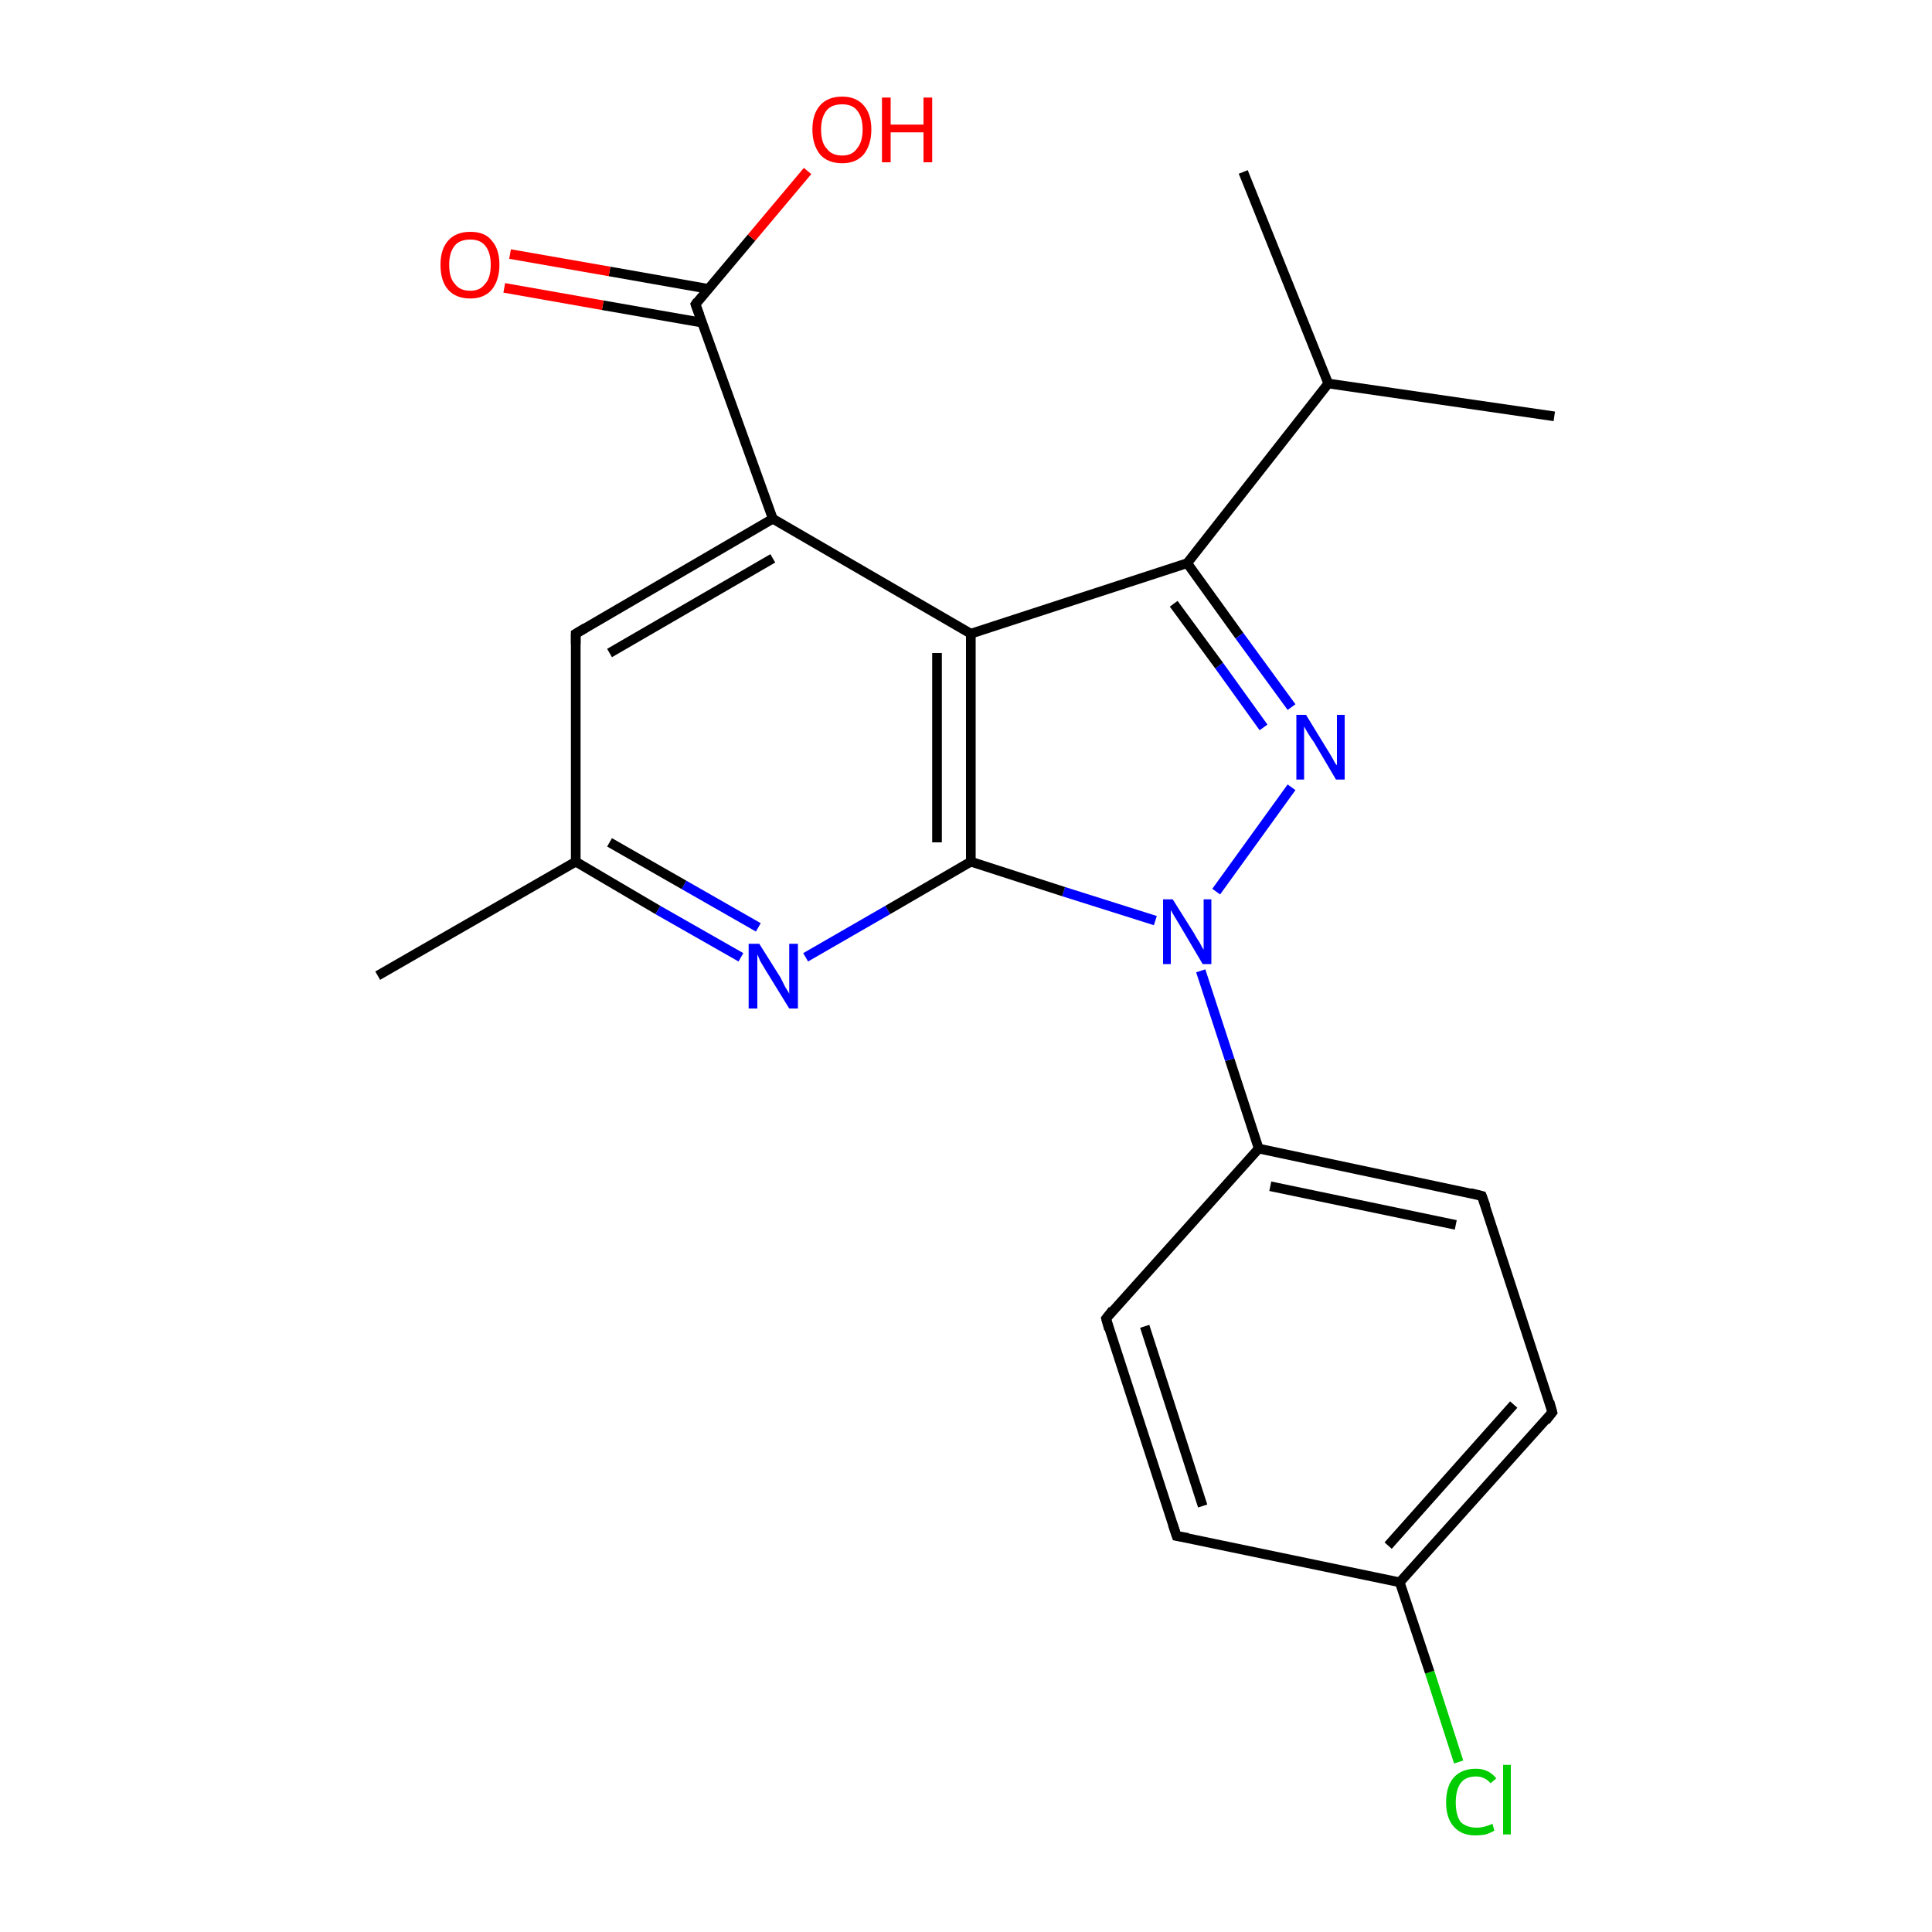<?xml version='1.0' encoding='iso-8859-1'?>
<svg version='1.1' baseProfile='full'
              xmlns='http://www.w3.org/2000/svg'
                      xmlns:rdkit='http://www.rdkit.org/xml'
                      xmlns:xlink='http://www.w3.org/1999/xlink'
                  xml:space='preserve'
width='200px' height='200px' viewBox='0 0 200 200'>
<!-- END OF HEADER -->
<rect style='opacity:1.0;fill:#FFFFFF;stroke:none' width='200.0' height='200.0' x='0.0' y='0.0'> </rect>
<path class='bond-0 atom-22 atom-13' d='M 151.0,182.4 L 148.0,173.1' style='fill:none;fill-rule:evenodd;stroke:#00CC00;stroke-width:1.0px;stroke-linecap:butt;stroke-linejoin:miter;stroke-opacity:1' />
<path class='bond-0 atom-22 atom-13' d='M 148.0,173.1 L 144.9,163.8' style='fill:none;fill-rule:evenodd;stroke:#000000;stroke-width:1.0px;stroke-linecap:butt;stroke-linejoin:miter;stroke-opacity:1' />
<path class='bond-1 atom-13 atom-14' d='M 144.9,163.8 L 160.7,146.2' style='fill:none;fill-rule:evenodd;stroke:#000000;stroke-width:1.0px;stroke-linecap:butt;stroke-linejoin:miter;stroke-opacity:1' />
<path class='bond-1 atom-13 atom-14' d='M 143.7,160.0 L 156.7,145.4' style='fill:none;fill-rule:evenodd;stroke:#000000;stroke-width:1.0px;stroke-linecap:butt;stroke-linejoin:miter;stroke-opacity:1' />
<path class='bond-2 atom-13 atom-12' d='M 144.9,163.8 L 121.8,159.0' style='fill:none;fill-rule:evenodd;stroke:#000000;stroke-width:1.0px;stroke-linecap:butt;stroke-linejoin:miter;stroke-opacity:1' />
<path class='bond-3 atom-14 atom-15' d='M 160.7,146.2 L 153.4,123.8' style='fill:none;fill-rule:evenodd;stroke:#000000;stroke-width:1.0px;stroke-linecap:butt;stroke-linejoin:miter;stroke-opacity:1' />
<path class='bond-4 atom-12 atom-11' d='M 121.8,159.0 L 114.5,136.5' style='fill:none;fill-rule:evenodd;stroke:#000000;stroke-width:1.0px;stroke-linecap:butt;stroke-linejoin:miter;stroke-opacity:1' />
<path class='bond-4 atom-12 atom-11' d='M 124.5,155.9 L 118.5,137.3' style='fill:none;fill-rule:evenodd;stroke:#000000;stroke-width:1.0px;stroke-linecap:butt;stroke-linejoin:miter;stroke-opacity:1' />
<path class='bond-5 atom-15 atom-16' d='M 153.4,123.8 L 130.3,118.9' style='fill:none;fill-rule:evenodd;stroke:#000000;stroke-width:1.0px;stroke-linecap:butt;stroke-linejoin:miter;stroke-opacity:1' />
<path class='bond-5 atom-15 atom-16' d='M 150.7,126.8 L 131.5,122.8' style='fill:none;fill-rule:evenodd;stroke:#000000;stroke-width:1.0px;stroke-linecap:butt;stroke-linejoin:miter;stroke-opacity:1' />
<path class='bond-6 atom-11 atom-16' d='M 114.5,136.5 L 130.3,118.9' style='fill:none;fill-rule:evenodd;stroke:#000000;stroke-width:1.0px;stroke-linecap:butt;stroke-linejoin:miter;stroke-opacity:1' />
<path class='bond-7 atom-16 atom-19' d='M 130.3,118.9 L 127.3,109.7' style='fill:none;fill-rule:evenodd;stroke:#000000;stroke-width:1.0px;stroke-linecap:butt;stroke-linejoin:miter;stroke-opacity:1' />
<path class='bond-7 atom-16 atom-19' d='M 127.3,109.7 L 124.3,100.5' style='fill:none;fill-rule:evenodd;stroke:#0000FF;stroke-width:1.0px;stroke-linecap:butt;stroke-linejoin:miter;stroke-opacity:1' />
<path class='bond-8 atom-19 atom-18' d='M 125.9,92.3 L 133.7,81.5' style='fill:none;fill-rule:evenodd;stroke:#0000FF;stroke-width:1.0px;stroke-linecap:butt;stroke-linejoin:miter;stroke-opacity:1' />
<path class='bond-9 atom-19 atom-4' d='M 119.6,95.3 L 110.1,92.3' style='fill:none;fill-rule:evenodd;stroke:#0000FF;stroke-width:1.0px;stroke-linecap:butt;stroke-linejoin:miter;stroke-opacity:1' />
<path class='bond-9 atom-19 atom-4' d='M 110.1,92.3 L 100.5,89.2' style='fill:none;fill-rule:evenodd;stroke:#000000;stroke-width:1.0px;stroke-linecap:butt;stroke-linejoin:miter;stroke-opacity:1' />
<path class='bond-10 atom-17 atom-4' d='M 83.4,99.1 L 91.9,94.2' style='fill:none;fill-rule:evenodd;stroke:#0000FF;stroke-width:1.0px;stroke-linecap:butt;stroke-linejoin:miter;stroke-opacity:1' />
<path class='bond-10 atom-17 atom-4' d='M 91.9,94.2 L 100.5,89.2' style='fill:none;fill-rule:evenodd;stroke:#000000;stroke-width:1.0px;stroke-linecap:butt;stroke-linejoin:miter;stroke-opacity:1' />
<path class='bond-11 atom-17 atom-0' d='M 76.7,99.1 L 68.1,94.2' style='fill:none;fill-rule:evenodd;stroke:#0000FF;stroke-width:1.0px;stroke-linecap:butt;stroke-linejoin:miter;stroke-opacity:1' />
<path class='bond-11 atom-17 atom-0' d='M 68.1,94.2 L 59.6,89.2' style='fill:none;fill-rule:evenodd;stroke:#000000;stroke-width:1.0px;stroke-linecap:butt;stroke-linejoin:miter;stroke-opacity:1' />
<path class='bond-11 atom-17 atom-0' d='M 78.5,96.0 L 70.8,91.6' style='fill:none;fill-rule:evenodd;stroke:#0000FF;stroke-width:1.0px;stroke-linecap:butt;stroke-linejoin:miter;stroke-opacity:1' />
<path class='bond-11 atom-17 atom-0' d='M 70.8,91.6 L 63.1,87.2' style='fill:none;fill-rule:evenodd;stroke:#000000;stroke-width:1.0px;stroke-linecap:butt;stroke-linejoin:miter;stroke-opacity:1' />
<path class='bond-12 atom-18 atom-5' d='M 133.7,73.2 L 128.3,65.8' style='fill:none;fill-rule:evenodd;stroke:#0000FF;stroke-width:1.0px;stroke-linecap:butt;stroke-linejoin:miter;stroke-opacity:1' />
<path class='bond-12 atom-18 atom-5' d='M 128.3,65.8 L 122.9,58.3' style='fill:none;fill-rule:evenodd;stroke:#000000;stroke-width:1.0px;stroke-linecap:butt;stroke-linejoin:miter;stroke-opacity:1' />
<path class='bond-12 atom-18 atom-5' d='M 130.8,75.3 L 126.2,68.9' style='fill:none;fill-rule:evenodd;stroke:#0000FF;stroke-width:1.0px;stroke-linecap:butt;stroke-linejoin:miter;stroke-opacity:1' />
<path class='bond-12 atom-18 atom-5' d='M 126.2,68.9 L 121.5,62.5' style='fill:none;fill-rule:evenodd;stroke:#000000;stroke-width:1.0px;stroke-linecap:butt;stroke-linejoin:miter;stroke-opacity:1' />
<path class='bond-13 atom-4 atom-3' d='M 100.5,89.2 L 100.5,65.6' style='fill:none;fill-rule:evenodd;stroke:#000000;stroke-width:1.0px;stroke-linecap:butt;stroke-linejoin:miter;stroke-opacity:1' />
<path class='bond-13 atom-4 atom-3' d='M 97.0,87.2 L 97.0,67.6' style='fill:none;fill-rule:evenodd;stroke:#000000;stroke-width:1.0px;stroke-linecap:butt;stroke-linejoin:miter;stroke-opacity:1' />
<path class='bond-14 atom-6 atom-0' d='M 39.1,101.0 L 59.6,89.2' style='fill:none;fill-rule:evenodd;stroke:#000000;stroke-width:1.0px;stroke-linecap:butt;stroke-linejoin:miter;stroke-opacity:1' />
<path class='bond-15 atom-0 atom-1' d='M 59.6,89.2 L 59.6,65.6' style='fill:none;fill-rule:evenodd;stroke:#000000;stroke-width:1.0px;stroke-linecap:butt;stroke-linejoin:miter;stroke-opacity:1' />
<path class='bond-16 atom-5 atom-3' d='M 122.9,58.3 L 100.5,65.6' style='fill:none;fill-rule:evenodd;stroke:#000000;stroke-width:1.0px;stroke-linecap:butt;stroke-linejoin:miter;stroke-opacity:1' />
<path class='bond-17 atom-5 atom-8' d='M 122.9,58.3 L 137.5,39.7' style='fill:none;fill-rule:evenodd;stroke:#000000;stroke-width:1.0px;stroke-linecap:butt;stroke-linejoin:miter;stroke-opacity:1' />
<path class='bond-18 atom-3 atom-2' d='M 100.5,65.6 L 80.0,53.7' style='fill:none;fill-rule:evenodd;stroke:#000000;stroke-width:1.0px;stroke-linecap:butt;stroke-linejoin:miter;stroke-opacity:1' />
<path class='bond-19 atom-9 atom-8' d='M 160.9,43.1 L 137.5,39.7' style='fill:none;fill-rule:evenodd;stroke:#000000;stroke-width:1.0px;stroke-linecap:butt;stroke-linejoin:miter;stroke-opacity:1' />
<path class='bond-20 atom-1 atom-2' d='M 59.6,65.6 L 80.0,53.7' style='fill:none;fill-rule:evenodd;stroke:#000000;stroke-width:1.0px;stroke-linecap:butt;stroke-linejoin:miter;stroke-opacity:1' />
<path class='bond-20 atom-1 atom-2' d='M 63.1,67.6 L 80.0,57.8' style='fill:none;fill-rule:evenodd;stroke:#000000;stroke-width:1.0px;stroke-linecap:butt;stroke-linejoin:miter;stroke-opacity:1' />
<path class='bond-21 atom-8 atom-10' d='M 137.5,39.7 L 128.7,17.8' style='fill:none;fill-rule:evenodd;stroke:#000000;stroke-width:1.0px;stroke-linecap:butt;stroke-linejoin:miter;stroke-opacity:1' />
<path class='bond-22 atom-2 atom-7' d='M 80.0,53.7 L 72.0,31.5' style='fill:none;fill-rule:evenodd;stroke:#000000;stroke-width:1.0px;stroke-linecap:butt;stroke-linejoin:miter;stroke-opacity:1' />
<path class='bond-23 atom-7 atom-21' d='M 73.3,29.9 L 63.1,28.1' style='fill:none;fill-rule:evenodd;stroke:#000000;stroke-width:1.0px;stroke-linecap:butt;stroke-linejoin:miter;stroke-opacity:1' />
<path class='bond-23 atom-7 atom-21' d='M 63.1,28.1 L 52.8,26.3' style='fill:none;fill-rule:evenodd;stroke:#FF0000;stroke-width:1.0px;stroke-linecap:butt;stroke-linejoin:miter;stroke-opacity:1' />
<path class='bond-23 atom-7 atom-21' d='M 72.7,33.4 L 62.4,31.6' style='fill:none;fill-rule:evenodd;stroke:#000000;stroke-width:1.0px;stroke-linecap:butt;stroke-linejoin:miter;stroke-opacity:1' />
<path class='bond-23 atom-7 atom-21' d='M 62.4,31.6 L 52.2,29.8' style='fill:none;fill-rule:evenodd;stroke:#FF0000;stroke-width:1.0px;stroke-linecap:butt;stroke-linejoin:miter;stroke-opacity:1' />
<path class='bond-24 atom-7 atom-20' d='M 72.0,31.5 L 77.8,24.6' style='fill:none;fill-rule:evenodd;stroke:#000000;stroke-width:1.0px;stroke-linecap:butt;stroke-linejoin:miter;stroke-opacity:1' />
<path class='bond-24 atom-7 atom-20' d='M 77.8,24.6 L 83.6,17.7' style='fill:none;fill-rule:evenodd;stroke:#FF0000;stroke-width:1.0px;stroke-linecap:butt;stroke-linejoin:miter;stroke-opacity:1' />
<path d='M 59.6,66.7 L 59.6,65.6 L 60.6,65.0' style='fill:none;stroke:#000000;stroke-width:1.0px;stroke-linecap:butt;stroke-linejoin:miter;stroke-miterlimit:10;stroke-opacity:1;' />
<path d='M 72.4,32.6 L 72.0,31.5 L 72.2,31.2' style='fill:none;stroke:#000000;stroke-width:1.0px;stroke-linecap:butt;stroke-linejoin:miter;stroke-miterlimit:10;stroke-opacity:1;' />
<path d='M 114.8,137.6 L 114.5,136.5 L 115.2,135.6' style='fill:none;stroke:#000000;stroke-width:1.0px;stroke-linecap:butt;stroke-linejoin:miter;stroke-miterlimit:10;stroke-opacity:1;' />
<path d='M 123.0,159.2 L 121.8,159.0 L 121.4,157.8' style='fill:none;stroke:#000000;stroke-width:1.0px;stroke-linecap:butt;stroke-linejoin:miter;stroke-miterlimit:10;stroke-opacity:1;' />
<path d='M 160.0,147.1 L 160.7,146.2 L 160.4,145.1' style='fill:none;stroke:#000000;stroke-width:1.0px;stroke-linecap:butt;stroke-linejoin:miter;stroke-miterlimit:10;stroke-opacity:1;' />
<path d='M 153.8,124.9 L 153.4,123.8 L 152.2,123.5' style='fill:none;stroke:#000000;stroke-width:1.0px;stroke-linecap:butt;stroke-linejoin:miter;stroke-miterlimit:10;stroke-opacity:1;' />
<path class='atom-17' d='M 78.6 97.7
L 80.8 101.2
Q 81.0 101.6, 81.3 102.2
Q 81.7 102.8, 81.7 102.9
L 81.7 97.7
L 82.6 97.7
L 82.6 104.4
L 81.7 104.4
L 79.3 100.5
Q 79.0 100.0, 78.7 99.5
Q 78.5 99.0, 78.4 98.8
L 78.4 104.4
L 77.5 104.4
L 77.5 97.7
L 78.6 97.7
' fill='#0000FF'/>
<path class='atom-18' d='M 135.2 74.0
L 137.4 77.6
Q 137.6 77.9, 138.0 78.6
Q 138.3 79.2, 138.4 79.2
L 138.4 74.0
L 139.2 74.0
L 139.2 80.7
L 138.3 80.7
L 136.0 76.8
Q 135.7 76.4, 135.4 75.9
Q 135.1 75.4, 135.0 75.2
L 135.0 80.7
L 134.2 80.7
L 134.2 74.0
L 135.2 74.0
' fill='#0000FF'/>
<path class='atom-19' d='M 121.4 93.1
L 123.6 96.6
Q 123.8 97.0, 124.2 97.6
Q 124.5 98.2, 124.6 98.3
L 124.6 93.1
L 125.4 93.1
L 125.4 99.8
L 124.5 99.8
L 122.2 95.9
Q 121.9 95.4, 121.6 94.9
Q 121.3 94.4, 121.2 94.2
L 121.2 99.8
L 120.4 99.8
L 120.4 93.1
L 121.4 93.1
' fill='#0000FF'/>
<path class='atom-20' d='M 84.1 13.4
Q 84.1 11.8, 84.9 10.9
Q 85.7 10.0, 87.2 10.0
Q 88.6 10.0, 89.4 10.9
Q 90.2 11.8, 90.2 13.4
Q 90.2 15.0, 89.4 16.0
Q 88.6 16.9, 87.2 16.9
Q 85.7 16.9, 84.9 16.0
Q 84.1 15.0, 84.1 13.4
M 87.2 16.1
Q 88.2 16.1, 88.7 15.4
Q 89.3 14.7, 89.3 13.4
Q 89.3 12.1, 88.7 11.4
Q 88.2 10.8, 87.2 10.8
Q 86.1 10.8, 85.6 11.4
Q 85.0 12.1, 85.0 13.4
Q 85.0 14.8, 85.6 15.4
Q 86.1 16.1, 87.2 16.1
' fill='#FF0000'/>
<path class='atom-20' d='M 91.3 10.1
L 92.2 10.1
L 92.2 12.9
L 95.6 12.9
L 95.6 10.1
L 96.5 10.1
L 96.5 16.8
L 95.6 16.8
L 95.6 13.7
L 92.2 13.7
L 92.2 16.8
L 91.3 16.8
L 91.3 10.1
' fill='#FF0000'/>
<path class='atom-21' d='M 45.6 27.4
Q 45.6 25.8, 46.4 24.9
Q 47.2 24.0, 48.7 24.0
Q 50.2 24.0, 50.9 24.9
Q 51.7 25.8, 51.7 27.4
Q 51.7 29.0, 50.9 30.0
Q 50.1 30.9, 48.7 30.9
Q 47.2 30.9, 46.4 30.0
Q 45.6 29.1, 45.6 27.4
M 48.7 30.1
Q 49.7 30.1, 50.2 29.4
Q 50.8 28.8, 50.8 27.4
Q 50.8 26.1, 50.2 25.4
Q 49.7 24.8, 48.7 24.8
Q 47.6 24.8, 47.1 25.4
Q 46.5 26.1, 46.5 27.4
Q 46.5 28.8, 47.1 29.4
Q 47.6 30.1, 48.7 30.1
' fill='#FF0000'/>
<path class='atom-22' d='M 149.7 186.6
Q 149.7 184.9, 150.5 184.0
Q 151.3 183.1, 152.8 183.1
Q 154.1 183.1, 154.9 184.1
L 154.3 184.6
Q 153.7 183.9, 152.8 183.9
Q 151.7 183.9, 151.2 184.6
Q 150.7 185.3, 150.7 186.6
Q 150.7 187.9, 151.2 188.6
Q 151.8 189.2, 152.9 189.2
Q 153.6 189.2, 154.5 188.8
L 154.7 189.5
Q 154.4 189.7, 153.8 189.9
Q 153.3 190.0, 152.7 190.0
Q 151.3 190.0, 150.5 189.1
Q 149.7 188.2, 149.7 186.6
' fill='#00CC00'/>
<path class='atom-22' d='M 155.6 182.7
L 156.4 182.7
L 156.4 189.9
L 155.6 189.9
L 155.6 182.7
' fill='#00CC00'/>
</svg>
